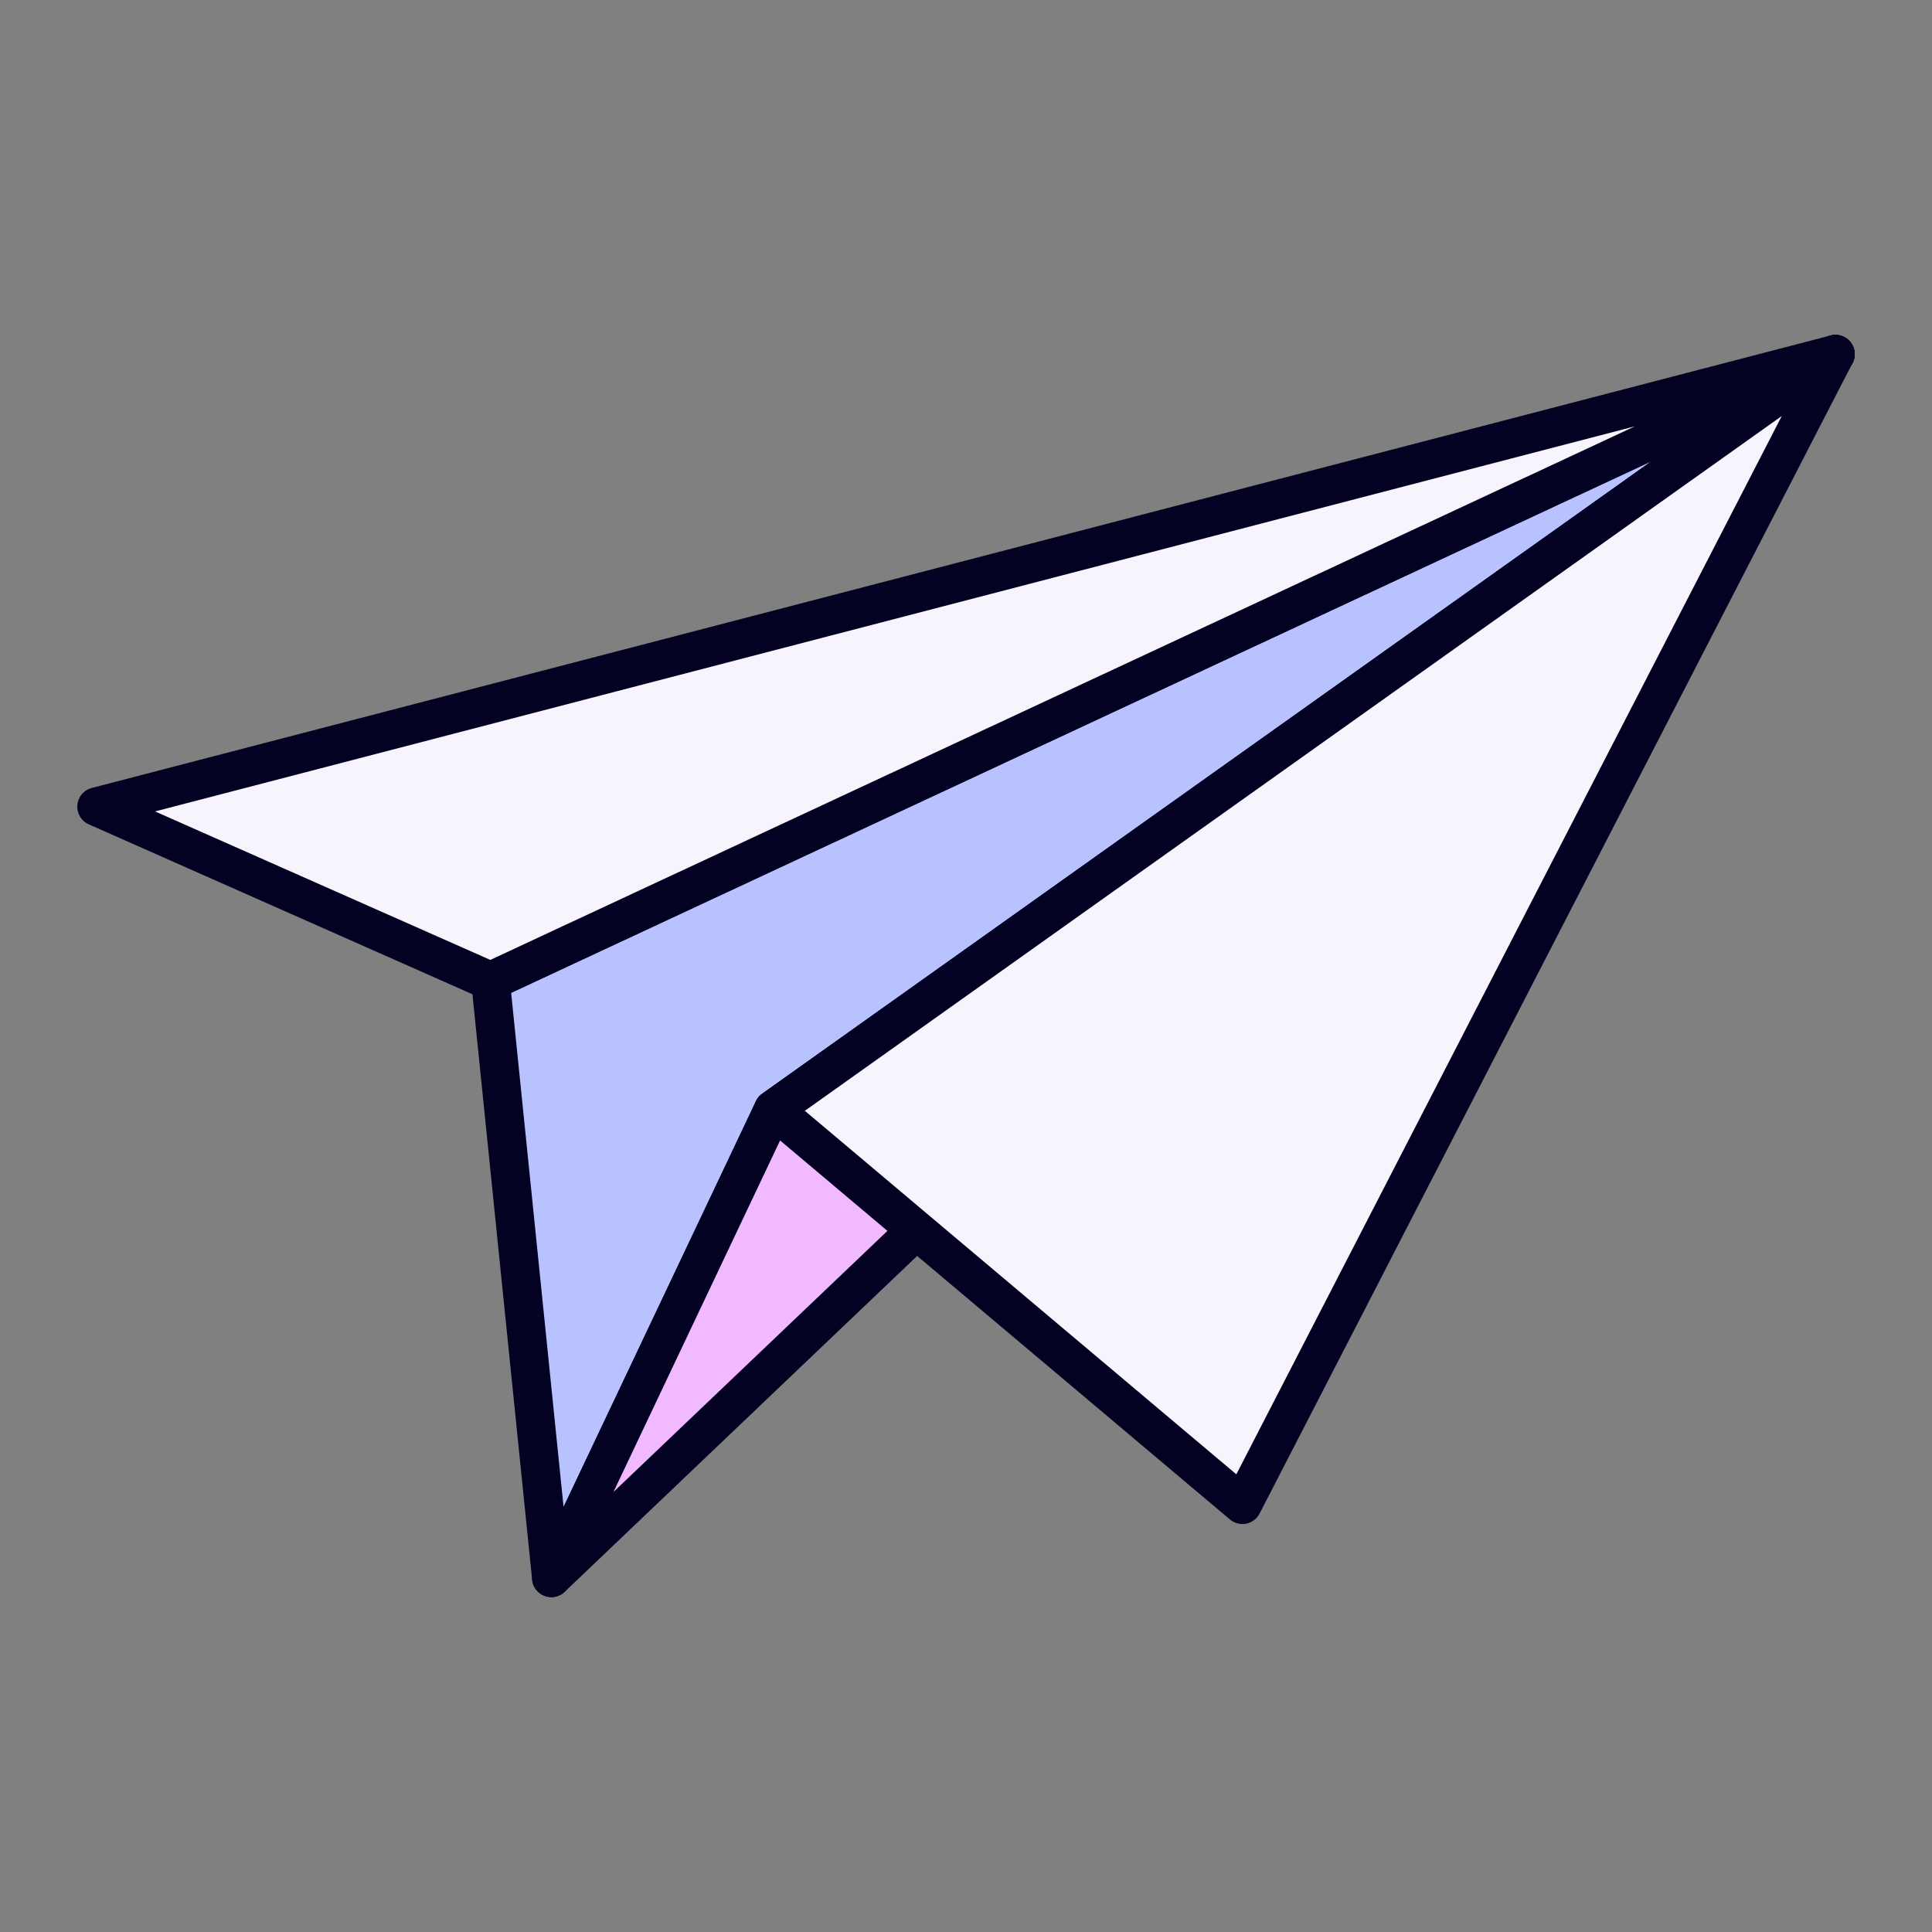 <svg width="60" height="60" viewBox="0 0 60 60" fill="none" xmlns="http://www.w3.org/2000/svg">
<rect x="0" y="0" width="60" height="60" fill="#808080" stroke="none"/>
<path d="M17.123 49L15.234 30.47L56.999 11L24.017 34.457L17.123 49Z" fill="#B7C2FF" stroke="#040222" stroke-width="1.2" stroke-linecap="round" stroke-linejoin="round"/>
<path d="M24.018 34.457L17.124 49L57 11L24.018 34.457Z" fill="#F1B9FF" stroke="#040222" stroke-width="1.2" stroke-linecap="round" stroke-linejoin="round"/>
<path d="M56.999 11L24.017 34.457L38.584 46.73L56.999 11Z" fill="#F7F4FD" stroke="#040222" stroke-width="1.2" stroke-linecap="round" stroke-linejoin="round"/>
<path d="M56.999 11L3 25.052L15.234 30.47L56.999 11Z" fill="#F7F4FD" stroke="#040222" stroke-width="1.2" stroke-linecap="round" stroke-linejoin="round"/>
</svg>
